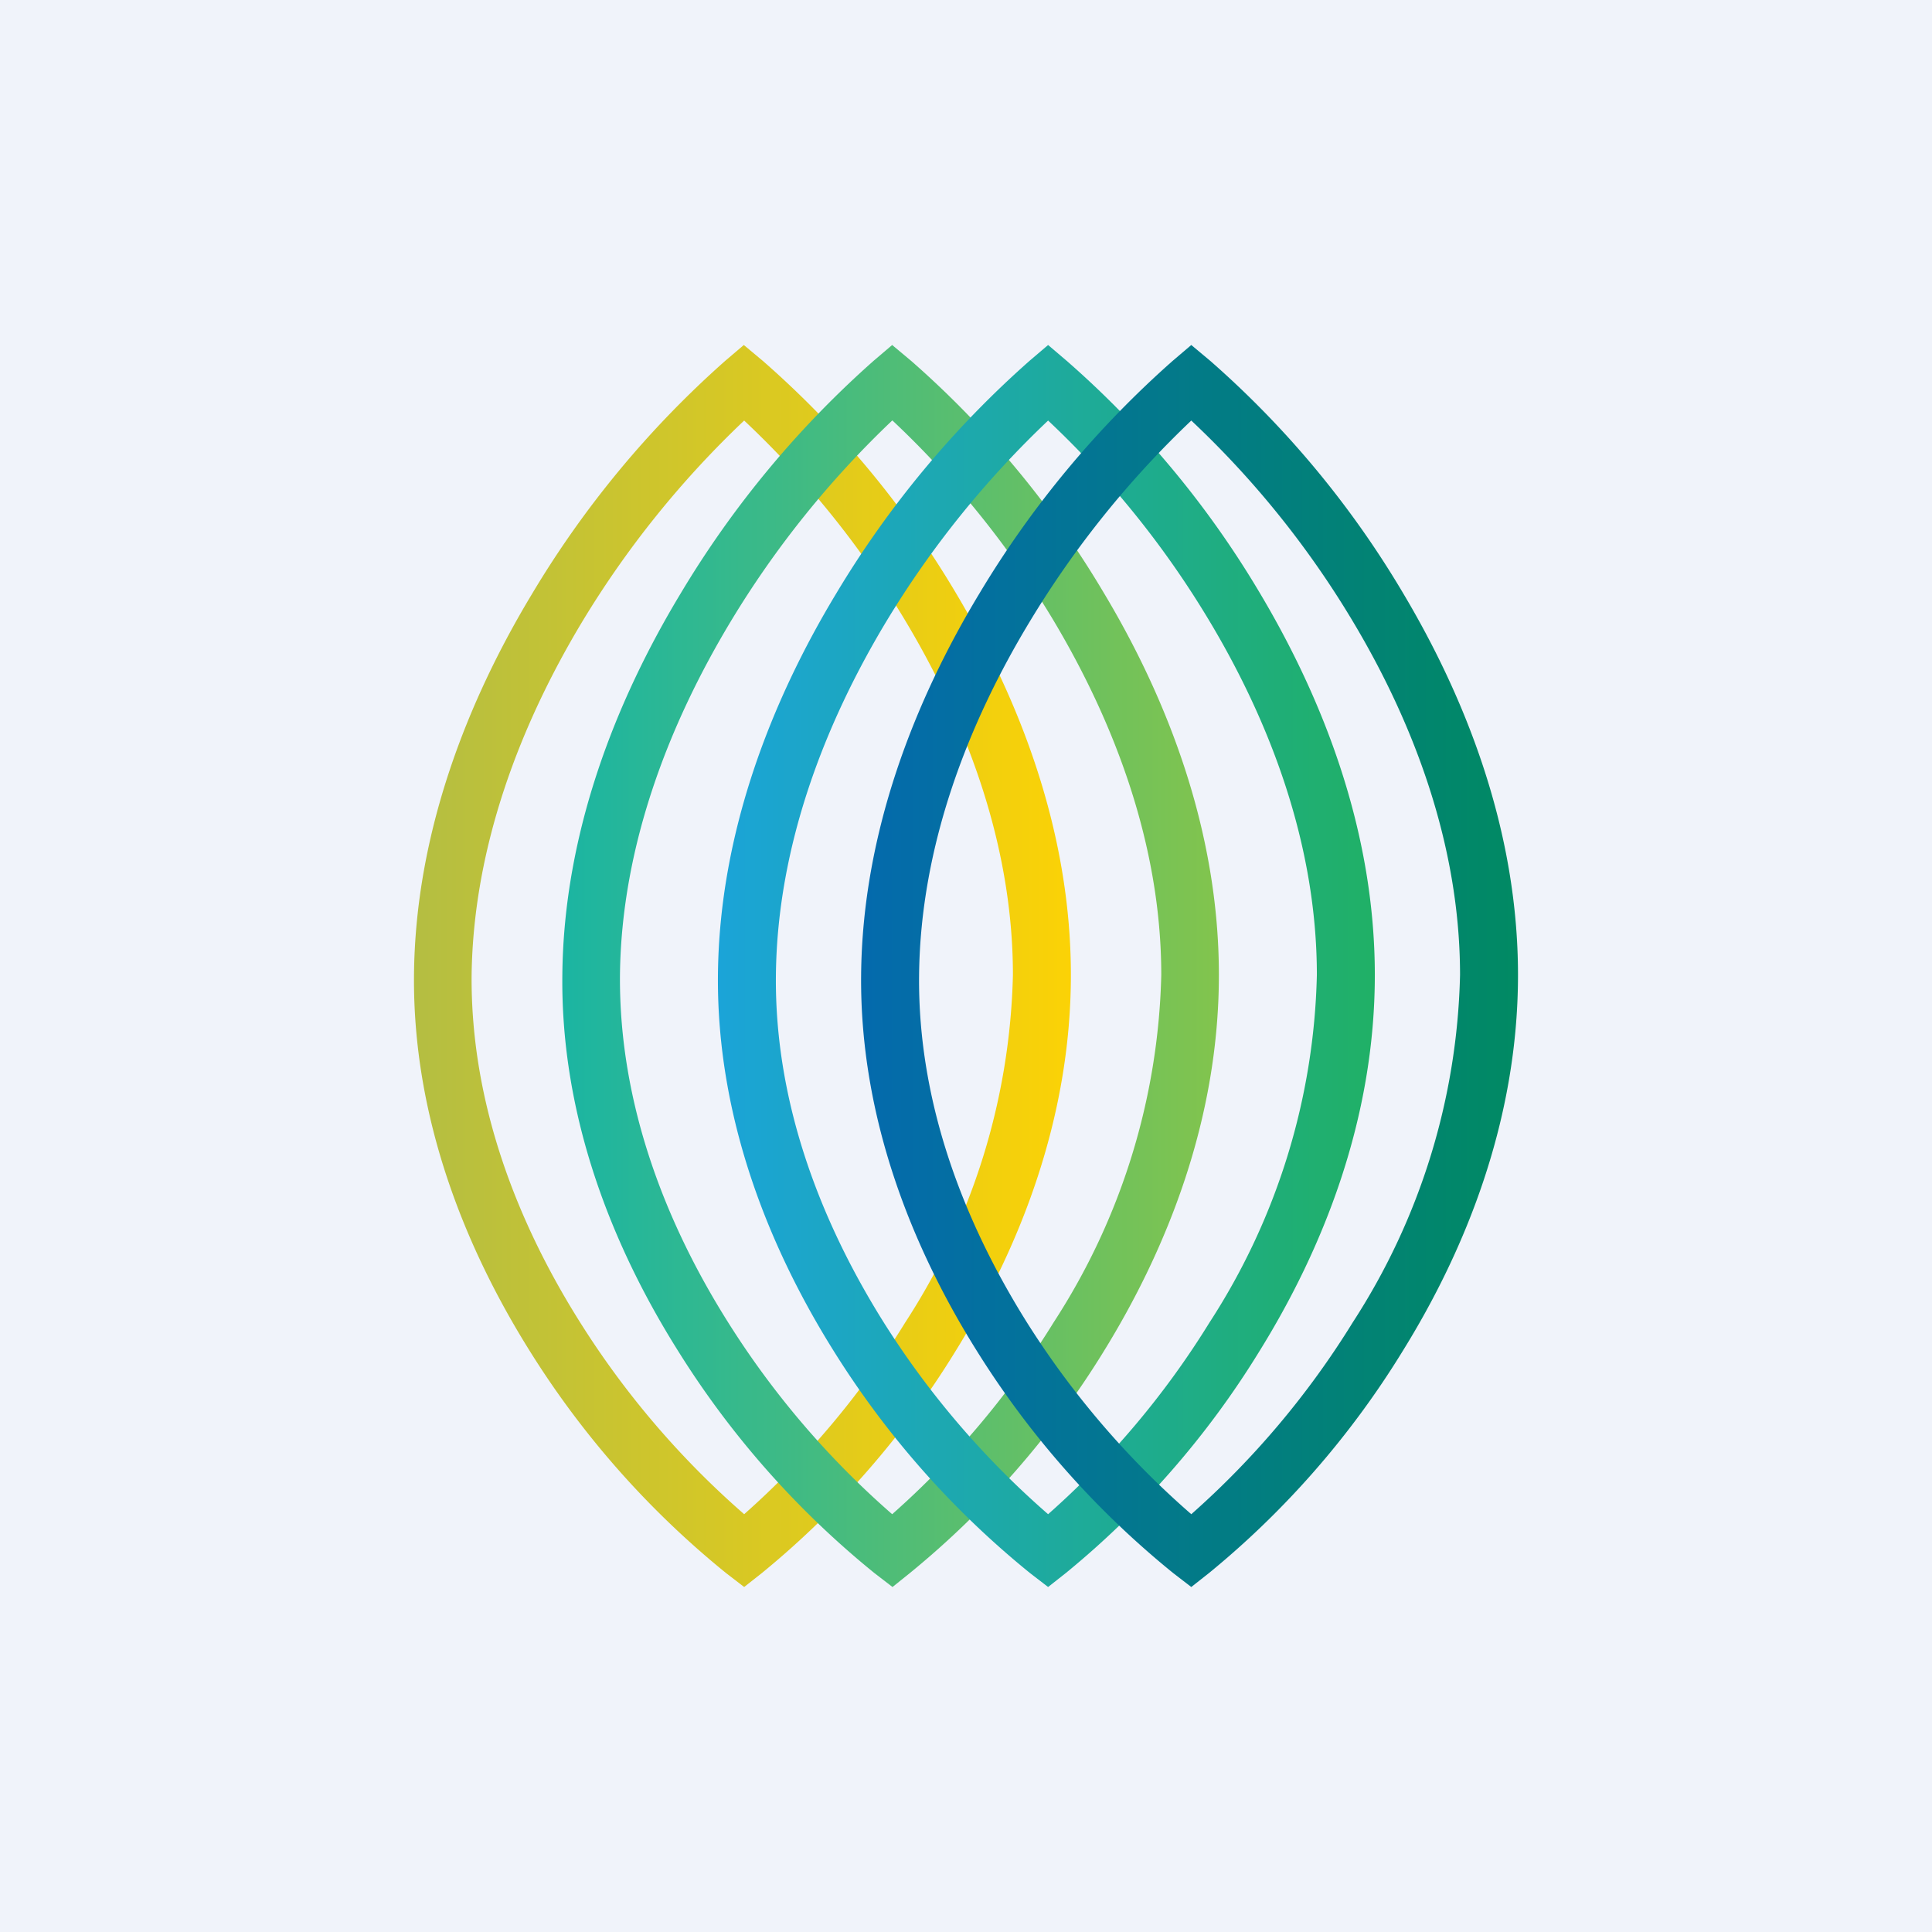 <!-- by TradingView --><svg width="56" height="56" viewBox="0 0 56 56" xmlns="http://www.w3.org/2000/svg"><path fill="#F0F3FA" d="M0 0h56v56H0z"/><path d="m21.56 10 .55.46a27.69 27.69 0 0 1 5.58 6.7c1.84 3.08 3.35 6.91 3.35 11.1 0 4.18-1.5 7.94-3.36 10.93a25.58 25.58 0 0 1-5.59 6.4l-.52.41-.52-.4a25.98 25.98 0 0 1-5.7-6.45c-1.87-2.99-3.39-6.75-3.35-10.9.04-4.14 1.57-7.97 3.43-11.05a28.6 28.6 0 0 1 5.59-6.74l.54-.46Zm.01 2.19a27.9 27.9 0 0 0-4.7 5.84c-1.76 2.93-3.15 6.47-3.2 10.23-.03 3.76 1.35 7.21 3.12 10.03a25.12 25.12 0 0 0 4.78 5.6 24.77 24.77 0 0 0 4.67-5.56 19.28 19.28 0 0 0 3.12-10.07c0-3.8-1.37-7.35-3.12-10.27a26.97 26.97 0 0 0-4.67-5.8Z" fill="url(#a)"/><path d="m25.86 10 .55.46a27.69 27.69 0 0 1 5.57 6.7c1.85 3.08 3.35 6.91 3.35 11.1 0 4.18-1.5 7.94-3.35 10.93a25.57 25.57 0 0 1-5.6 6.4l-.51.41-.52-.4a25.98 25.98 0 0 1-5.7-6.45c-1.88-2.99-3.4-6.75-3.35-10.9.04-4.14 1.57-7.97 3.43-11.05a28.6 28.6 0 0 1 5.59-6.74l.54-.46Zm0 2.19a27.9 27.9 0 0 0-4.69 5.84c-1.76 2.93-3.16 6.47-3.2 10.23-.03 3.76 1.34 7.21 3.11 10.03a25.12 25.12 0 0 0 4.78 5.6 24.77 24.77 0 0 0 4.68-5.56 19.28 19.28 0 0 0 3.12-10.07c0-3.8-1.38-7.35-3.12-10.27a26.97 26.97 0 0 0-4.67-5.8Z" fill="url(#b)"/><path d="m30.38 10 .54.46a27.68 27.68 0 0 1 5.58 6.7c1.84 3.08 3.35 6.91 3.35 11.1 0 4.18-1.5 7.94-3.36 10.93a25.58 25.58 0 0 1-5.59 6.4l-.52.41-.52-.4a25.98 25.98 0 0 1-5.7-6.45c-1.87-2.99-3.39-6.75-3.35-10.9.04-4.14 1.57-7.97 3.43-11.05a28.6 28.6 0 0 1 5.6-6.74l.54-.46Zm0 2.19a27.9 27.9 0 0 0-4.7 5.84c-1.76 2.93-3.15 6.47-3.19 10.23-.04 3.76 1.34 7.21 3.1 10.03a25.12 25.12 0 0 0 4.79 5.6 24.77 24.77 0 0 0 4.68-5.56 19.28 19.28 0 0 0 3.11-10.07c0-3.8-1.37-7.35-3.12-10.27a26.98 26.98 0 0 0-4.67-5.8Z" fill="url(#c)"/><path d="m34.53 10 .55.46a27.69 27.69 0 0 1 5.57 6.7c1.84 3.08 3.35 6.91 3.35 11.1 0 4.18-1.5 7.94-3.36 10.93a25.58 25.58 0 0 1-5.59 6.4l-.52.41-.52-.4a25.98 25.98 0 0 1-5.7-6.45c-1.87-2.99-3.39-6.75-3.35-10.9.04-4.14 1.57-7.97 3.43-11.05a28.6 28.6 0 0 1 5.6-6.74l.54-.46Zm0 2.19a27.9 27.9 0 0 0-4.69 5.84c-1.77 2.93-3.16 6.47-3.2 10.23-.04 3.76 1.34 7.21 3.1 10.03a25.12 25.12 0 0 0 4.79 5.6 24.77 24.77 0 0 0 4.68-5.56 19.28 19.28 0 0 0 3.11-10.07c0-3.8-1.37-7.35-3.12-10.27a26.97 26.97 0 0 0-4.67-5.8Z" fill="url(#d)"/><defs><linearGradient id="a" x1="12" y1="28" x2="31.04" y2="28" gradientUnits="userSpaceOnUse"><stop stop-color="#B4BE42"/><stop offset="1" stop-color="#FBD206"/></linearGradient><linearGradient id="b" x1="16.3" y1="28" x2="35.33" y2="28" gradientUnits="userSpaceOnUse"><stop stop-color="#1BB5A2"/><stop offset="1" stop-color="#82C44D"/></linearGradient><linearGradient id="c" x1="20.81" y1="28" x2="39.85" y2="28" gradientUnits="userSpaceOnUse"><stop stop-color="#1BA4D8"/><stop offset="1" stop-color="#20B066"/></linearGradient><linearGradient id="d" x1="24.96" y1="28" x2="44" y2="28" gradientUnits="userSpaceOnUse"><stop stop-color="#046AAD"/><stop offset="1" stop-color="#018A63"/></linearGradient></defs></svg>